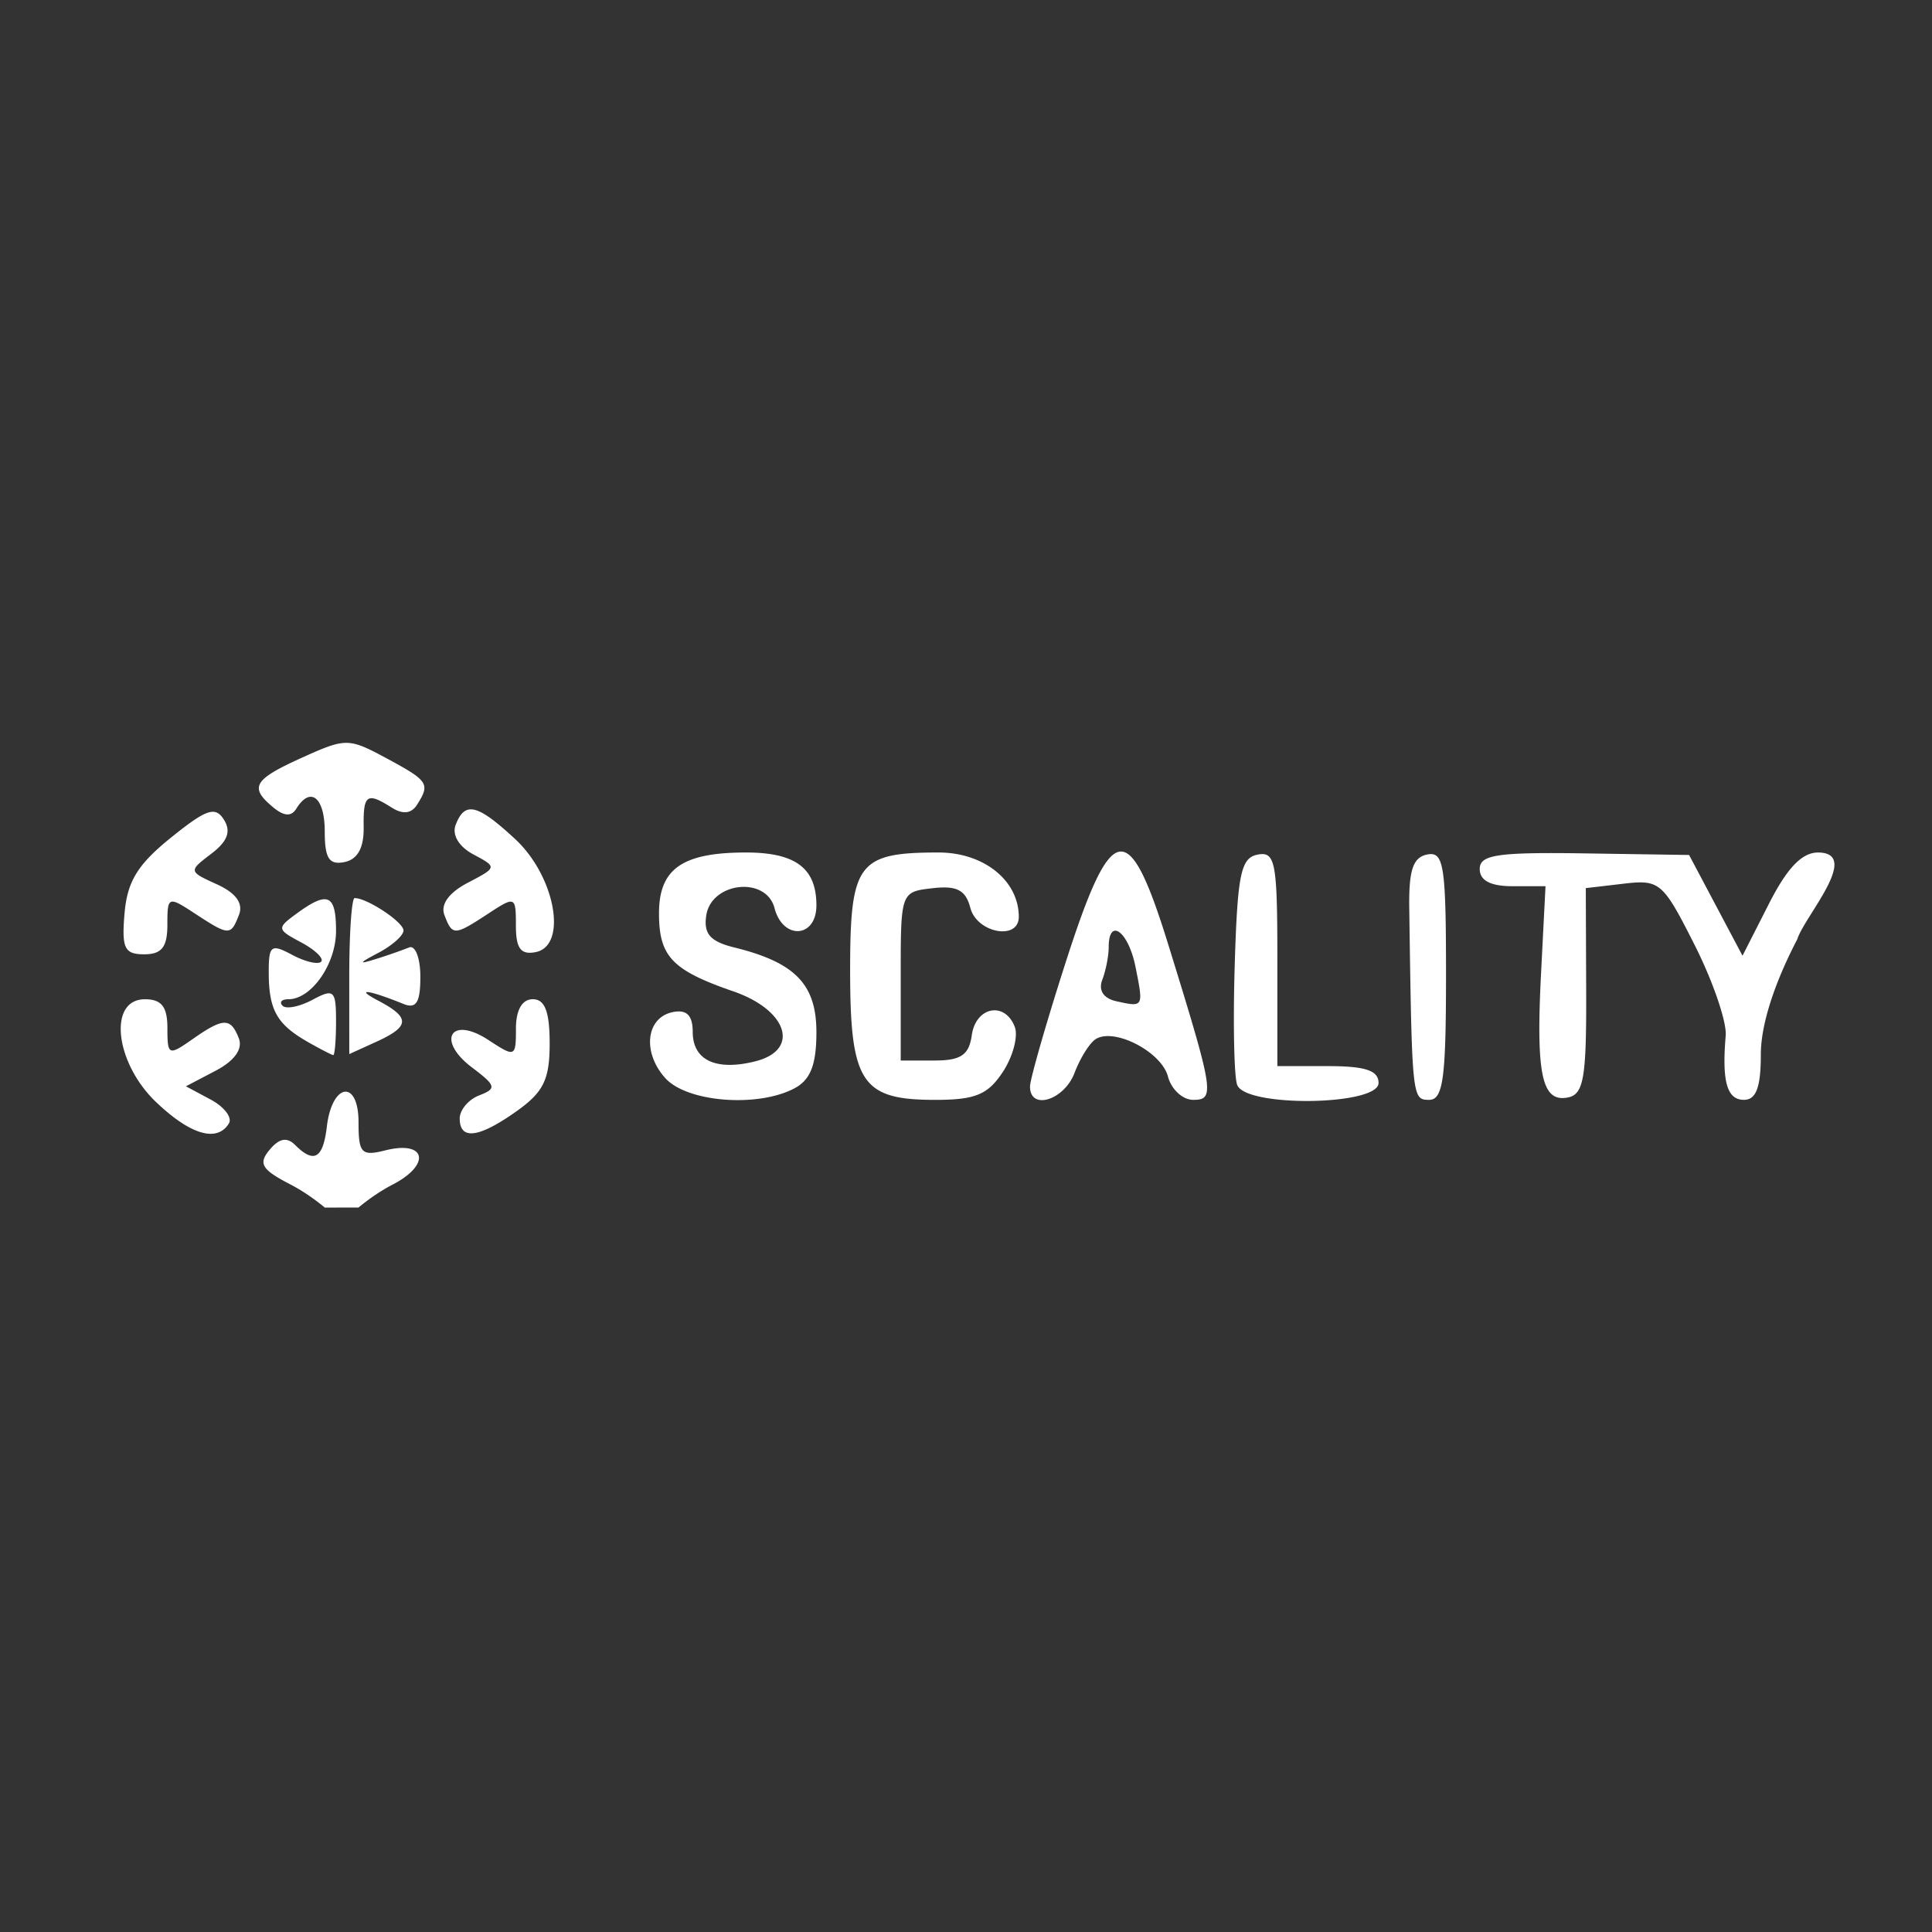 <svg xmlns="http://www.w3.org/2000/svg" width="96" height="96" viewBox="0 0 25.4 25.4"><rect x="0" y="0" width="25.4" height="25.4" fill="#333333" stroke="none"/><g style="stroke-width:2.386"><path d="M-82.063-21.089c.497-.266.682-.742.682-1.756 0-1.503-.665-2.19-2.576-2.66-.751-.185-.964-.424-.882-.994.15-1.061 1.879-1.255 2.144-.24.264 1.009 1.314.94 1.314-.088 0-1.167-.654-1.658-2.21-1.658-1.999 0-2.729.511-2.729 1.91 0 1.353.411 1.784 2.33 2.446 1.71.59 2.104 1.842.692 2.196-1.233.31-1.964-.033-1.964-.922 0-.516-.187-.707-.613-.625-.852.164-.981 1.263-.245 2.077.685.756 2.908.929 4.057.314m6.534-.514c.316-.484.484-1.119.372-1.411-.312-.81-1.222-.634-1.349.262-.088.622-.342.794-1.17.794h-1.06v-2.646c0-2.641.003-2.646.997-2.76.765-.088 1.041.055 1.188.617.207.79 1.52 1.033 1.52.281 0-1.137-1.097-2.019-2.513-2.019-2.533 0-2.779.326-2.779 3.692 0 3.531.352 4.07 2.663 4.07 1.267 0 1.66-.163 2.13-.88m2.249.032c.177-.467.477-.944.667-1.061.586-.363 2.061.404 2.263 1.176.106.403.462.732.792.732.69 0 .652-.243-.775-4.85-1.254-4.053-1.781-3.962-3.232.554-.612 1.906-1.113 3.652-1.113 3.88 0 .76 1.07.43 1.398-.431m1.31-2.247c-.401-.089-.567-.34-.441-.67.111-.29.202-.752.202-1.027 0-.95.618-.497.84.614.256 1.277.258 1.273-.601 1.083m8.228 2.565c0-.392-.412-.529-1.588-.529h-1.587v-3.377c0-3.027-.064-3.365-.617-3.26-.527.101-.633.605-.72 3.44-.056 1.826-.022 3.53.077 3.788.272.709 4.435.65 4.435-.062m2.117-3.377c0-3.456-.068-3.893-.588-3.792-.449.087-.583.489-.565 1.701.084 5.957.089 5.997.623 5.997.439 0 .53-.669.53-3.906m4.398.49-.012-3.227 1.187-.139c1.136-.132 1.232-.049 2.228 1.923.573 1.134 1.011 2.414.975 2.843-.123 1.444.04 2.016.572 2.016.383 0 .53-.393.53-1.42 0-.917.406-2.202 1.143-3.617.214-.7 2.031-2.708.656-2.724-.51 0-.974.484-1.55 1.62l-.824 1.619-.838-1.581-.838-1.58-3.285-.05c-2.734-.04-3.284.042-3.284.49 0 .362.34.54 1.032.54h1.032l-.14 2.735c-.162 3.182.026 4.053.84 3.894.498-.097.586-.607.576-3.342m-39.579 6.796s-.487-.42-1.083-.728c-.898-.465-1.01-.65-.65-1.082.3-.363.546-.41.801-.155.594.594.878.43.997-.575.163-1.378.994-1.493.994-.138 0 .978.09 1.072.843.883 1.28-.321 1.44.446.227 1.074-.589.304-1.07.72-1.07.72zm-5.294-3.31c-1.296-1.239-1.511-3.226-.35-3.226.522 0 .706.235.706.902 0 .862.035.877.784.353.974-.683 1.204-.687 1.458-.025.128.333-.139.703-.73 1.013l-.931.488.777.416c.428.229.685.567.57.751-.37.602-1.21.355-2.284-.673m9.528.516c0-.27.277-.598.615-.727.55-.212.527-.303-.227-.872-1.135-.855-.67-1.638.512-.864.84.55.864.541.864-.356 0-.585.193-.923.529-.923.38 0 .529.39.529 1.387 0 1.129-.191 1.523-1.025 2.117-1.193.85-1.797.93-1.797.238m-4.763-2.4c-.965-.547-1.223-.998-1.229-2.148-.005-.887.066-.944.73-.589.405.217.815.315.913.218.097-.097-.184-.37-.623-.605-.771-.412-.776-.445-.14-.91.975-.713 1.231-.599 1.231.55 0 1.036-.772 2.142-1.495 2.142-.212 0-.294.092-.181.205s.536.028.94-.189c.671-.359.736-.299.736.677 0 .59-.04 1.066-.088 1.06s-.406-.19-.794-.41m1.297-2.07c0-1.345.076-2.447.169-2.447.395 0 1.533.755 1.533 1.017 0 .157-.357.474-.794.704-.612.322-.632.367-.088.196a17 17 0 0 0 1.058-.367c.194-.08.353.333.353.92 0 .807-.128 1.014-.53.852-1.1-.446-1.556-.505-.793-.104 1.013.533 1 .808-.057 1.29l-.85.387zm-7.05-1.97c.084-.998.411-1.532 1.451-2.37 1.117-.902 1.397-.997 1.667-.566.23.368.114.679-.397 1.068-.718.547-.717.552.178.96.591.269.829.595.693.95-.258.67-.31.67-1.379-.03-.848-.556-.87-.547-.87.352 0 .697-.178.923-.726.923-.621 0-.711-.187-.618-1.287m12.28.39c0-.927-.02-.935-.87-.378-1.065.697-1.122.7-1.373.045-.128-.333.139-.703.73-1.013.928-.486.928-.49.177-.892-.454-.243-.675-.612-.554-.927.288-.749.679-.655 1.866.446 1.262 1.17 1.656 3.352.641 3.548-.464.09-.617-.115-.617-.829m-5.998-2.958c0-1.071-.449-1.431-.892-.714-.156.253-.386.24-.726-.043-.76-.63-.62-.87.915-1.563 1.369-.617 1.452-.616 2.646.027 1.312.707 1.371.797.953 1.455-.177.279-.445.31-.788.094-.79-.5-.902-.422-.887.62q.014.96-.603 1.085c-.481.096-.618-.116-.618-.96" style="color:#000;font-style:normal;font-variant:normal;font-weight:400;font-stretch:normal;font-size:medium;line-height:normal;font-family:sans-serif;font-variant-ligatures:normal;font-variant-position:normal;font-variant-caps:normal;font-variant-numeric:normal;font-variant-alternates:normal;font-variant-east-asian:normal;font-feature-settings:normal;font-variation-settings:normal;text-indent:0;text-align:start;text-decoration:none;text-decoration-line:none;text-decoration-style:solid;text-decoration-color:#000;letter-spacing:normal;word-spacing:normal;text-transform:none;writing-mode:lr-tb;direction:ltr;text-orientation:mixed;dominant-baseline:auto;baseline-shift:baseline;text-anchor:start;white-space:normal;shape-padding:0;shape-margin:0;inline-size:0;clip-rule:nonzero;display:inline;overflow:visible;visibility:visible;isolation:auto;mix-blend-mode:normal;color-interpolation:sRGB;color-interpolation-filters:linearRGB;solid-color:#000;solid-opacity:1;vector-effect:none;fill:#fff;fill-opacity:1;fill-rule:nonzero;stroke:none;stroke-width:2.386;stroke-linecap:butt;stroke-linejoin:miter;stroke-miterlimit:4;stroke-dasharray:none;stroke-dashoffset:0;stroke-opacity:1;color-rendering:auto;image-rendering:auto;shape-rendering:auto;text-rendering:auto;stop-color:#000" transform="translate(44.832 23.143)scale(.419)"/></g><path d="M0 0h25.4v25.4H0z" style="vector-effect:none;fill:none;fill-opacity:1;stroke:none;stroke-width:.529;stroke-linecap:butt;stroke-linejoin:miter;stroke-miterlimit:4;stroke-dasharray:1.058,2.117;stroke-dashoffset:0;stroke-opacity:1;paint-order:stroke markers fill"/></svg>